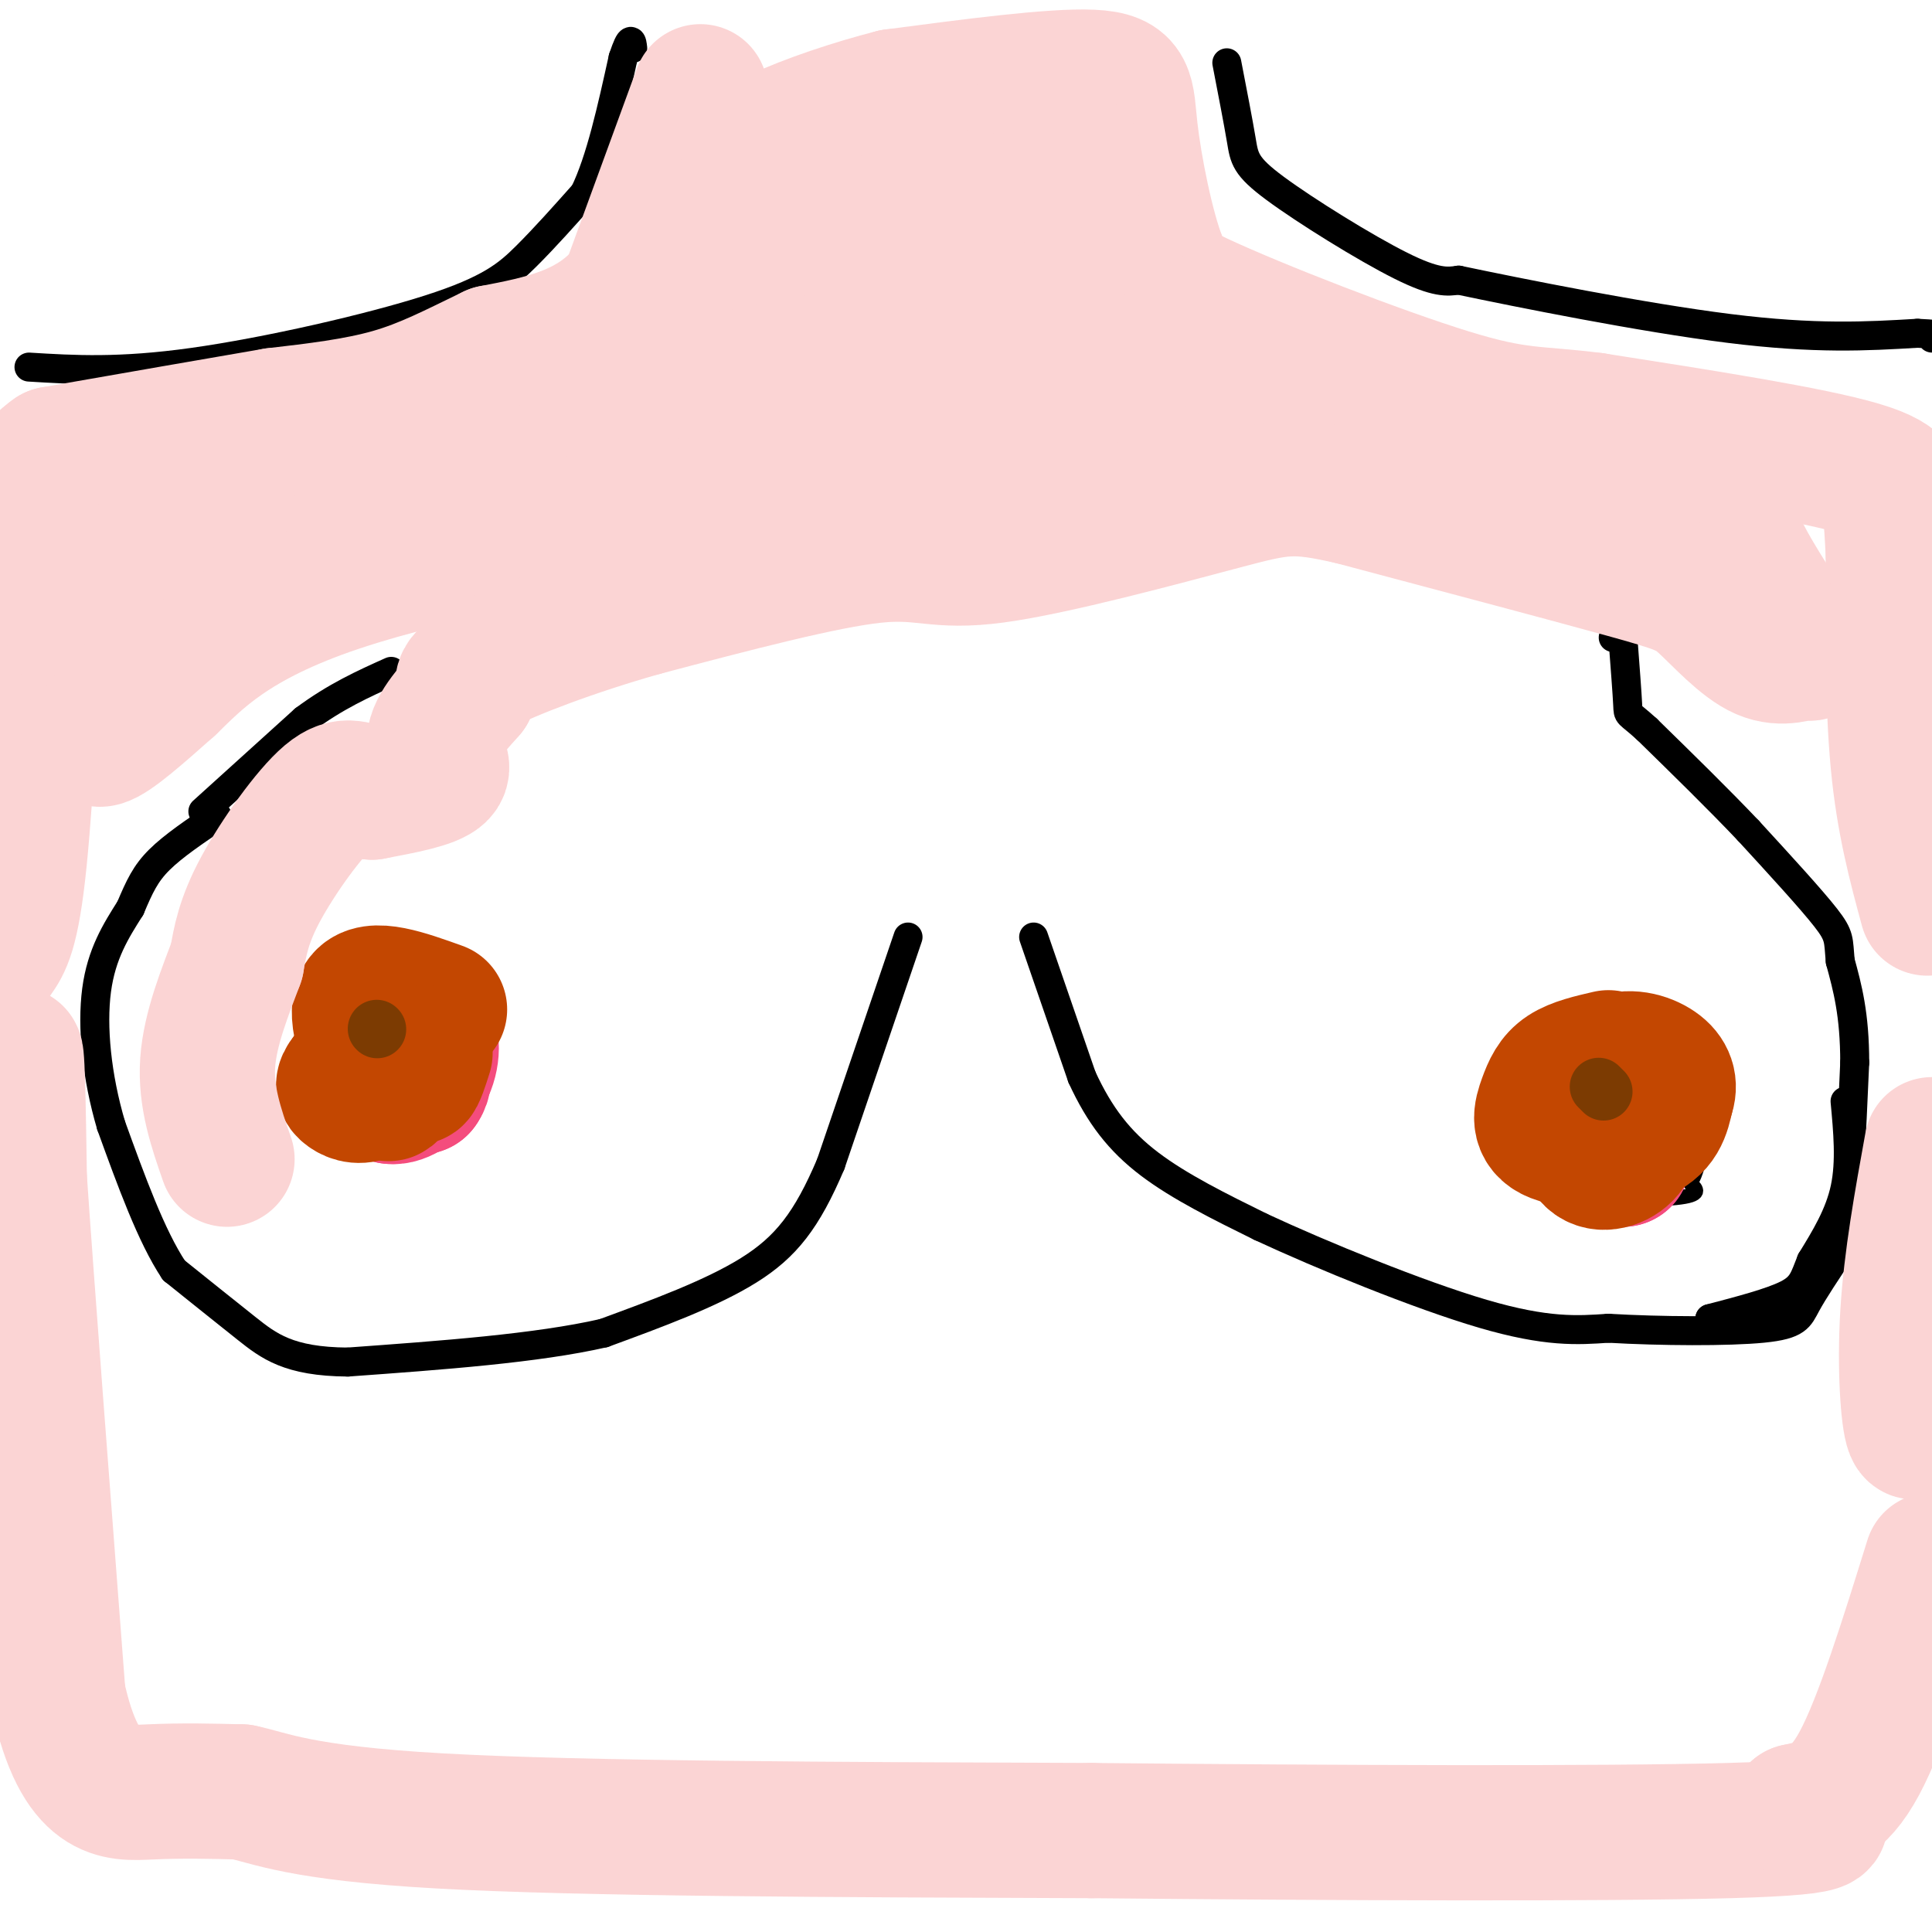 <svg viewBox='0 0 400 400' version='1.1' xmlns='http://www.w3.org/2000/svg' xmlns:xlink='http://www.w3.org/1999/xlink'><g fill='none' stroke='#000000' stroke-width='6' stroke-linecap='round' stroke-linejoin='round'><path d='M6,76c9.351,0.571 18.702,1.143 34,-1c15.298,-2.143 36.542,-7.000 49,-11c12.458,-4.000 16.131,-7.143 20,-11c3.869,-3.857 7.935,-8.429 12,-13'/><path d='M121,40c3.333,-6.833 5.667,-17.417 8,-28'/><path d='M129,12c1.667,-5.000 1.833,-3.500 2,-2'/><path d='M254,13c1.179,6.089 2.357,12.179 3,16c0.643,3.821 0.750,5.375 7,10c6.250,4.625 18.643,12.321 26,16c7.357,3.679 9.679,3.339 12,3'/><path d='M302,58c12.578,2.644 38.022,7.756 56,10c17.978,2.244 28.489,1.622 39,1'/><path d='M397,69c7.000,0.333 5.000,0.667 3,1'/><path d='M188,194c0.000,0.000 -16.000,47.000 -16,47'/><path d='M172,241c-4.933,11.622 -9.267,17.178 -17,22c-7.733,4.822 -18.867,8.911 -30,13'/><path d='M125,276c-13.833,3.167 -33.417,4.583 -53,6'/><path d='M72,282c-12.244,-0.089 -16.356,-3.311 -21,-7c-4.644,-3.689 -9.822,-7.844 -15,-12'/><path d='M36,263c-4.667,-7.000 -8.833,-18.500 -13,-30'/><path d='M23,233c-3.000,-10.133 -4.000,-20.467 -3,-28c1.000,-7.533 4.000,-12.267 7,-17'/><path d='M27,188c1.889,-4.467 3.111,-7.133 6,-10c2.889,-2.867 7.444,-5.933 12,-9'/><path d='M42,168c0.000,0.000 21.000,-19.000 21,-19'/><path d='M63,149c6.500,-4.833 12.250,-7.417 18,-10'/><path d='M214,194c0.000,0.000 10.000,29.000 10,29'/><path d='M224,223c3.644,7.933 7.756,13.267 14,18c6.244,4.733 14.622,8.867 23,13'/><path d='M261,254c12.644,5.889 32.756,14.111 46,18c13.244,3.889 19.622,3.444 26,3'/><path d='M333,275c10.810,0.631 24.833,0.708 32,0c7.167,-0.708 7.476,-2.202 9,-5c1.524,-2.798 4.262,-6.899 7,-11'/><path d='M381,259c1.667,-8.333 2.333,-23.667 3,-39'/><path d='M384,220c0.000,-10.000 -1.500,-15.500 -3,-21'/><path d='M381,199c-0.422,-4.467 0.022,-5.133 -3,-9c-3.022,-3.867 -9.511,-10.933 -16,-18'/><path d='M362,172c-6.167,-6.500 -13.583,-13.750 -21,-21'/><path d='M341,151c-4.111,-3.756 -3.889,-2.644 -4,-5c-0.111,-2.356 -0.556,-8.178 -1,-14'/><path d='M336,132c-0.500,-2.333 -1.250,-1.167 -2,0'/><path d='M382,228c0.583,6.250 1.167,12.500 0,18c-1.167,5.500 -4.083,10.250 -7,15'/><path d='M375,261c-1.489,3.667 -1.711,5.333 -5,7c-3.289,1.667 -9.644,3.333 -16,5'/><path d='M354,273c-0.133,1.311 7.533,2.089 13,0c5.467,-2.089 8.733,-7.044 12,-12'/></g>
<g fill='none' stroke='#000000' stroke-width='3' stroke-linecap='round' stroke-linejoin='round'><path d='M336,215c-5.083,1.417 -10.167,2.833 -13,6c-2.833,3.167 -3.417,8.083 -4,13'/><path d='M319,234c-1.107,4.571 -1.875,9.500 4,12c5.875,2.500 18.393,2.571 24,2c5.607,-0.571 4.304,-1.786 3,-3'/><path d='M350,245c1.089,-1.889 2.311,-5.111 2,-10c-0.311,-4.889 -2.156,-11.444 -4,-18'/><path d='M348,217c-3.333,-3.500 -9.667,-3.250 -16,-3'/><path d='M336,231c-0.417,3.250 -0.833,6.500 0,7c0.833,0.500 2.917,-1.750 5,-4'/><path d='M341,234c0.156,-1.644 -1.956,-3.756 -3,-4c-1.044,-0.244 -1.022,1.378 -1,3'/></g>
<g fill='none' stroke='#C26F01' stroke-width='28' stroke-linecap='round' stroke-linejoin='round'><path d='M336,223c0.000,0.000 -10.000,6.000 -10,6'/></g>
<g fill='none' stroke='#F44C7D' stroke-width='28' stroke-linecap='round' stroke-linejoin='round'><path d='M337,220c-4.867,1.222 -9.733,2.444 -13,5c-3.267,2.556 -4.933,6.444 -2,8c2.933,1.556 10.467,0.778 18,0'/><path d='M340,233c4.175,-1.917 5.614,-6.710 3,-9c-2.614,-2.290 -9.281,-2.078 -12,0c-2.719,2.078 -1.491,6.022 0,9c1.491,2.978 3.246,4.989 5,7'/><path d='M336,240c0.333,0.167 -1.333,-2.917 -3,-6'/><path d='M83,214c-2.044,-0.156 -4.089,-0.311 -6,2c-1.911,2.311 -3.689,7.089 -2,9c1.689,1.911 6.844,0.956 12,0'/><path d='M87,225c1.780,-2.188 0.230,-7.659 -1,-10c-1.230,-2.341 -2.139,-1.553 -4,0c-1.861,1.553 -4.675,3.872 -5,6c-0.325,2.128 1.837,4.064 4,6'/><path d='M81,227c2.095,0.321 5.333,-1.875 7,-5c1.667,-3.125 1.762,-7.179 0,-9c-1.762,-1.821 -5.381,-1.411 -9,-1'/></g>
<g fill='none' stroke='#F84D4D' stroke-width='12' stroke-linecap='round' stroke-linejoin='round'><path d='M333,228c0.000,0.000 0.100,0.100 0.1,0.1'/></g>
<g fill='none' stroke='#C34701' stroke-width='12' stroke-linecap='round' stroke-linejoin='round'><path d='M333,226c0.000,0.000 0.000,1.000 0,1'/><path d='M333,227c0.000,0.167 0.000,0.083 0,0'/><path d='M82,219c0.000,0.000 0.000,-2.000 0,-2'/></g>
<g fill='none' stroke='#C34701' stroke-width='28' stroke-linecap='round' stroke-linejoin='round'><path d='M333,219c-3.416,0.788 -6.833,1.576 -9,3c-2.167,1.424 -3.086,3.485 -4,6c-0.914,2.515 -1.823,5.485 2,7c3.823,1.515 12.378,1.576 17,0c4.622,-1.576 5.311,-4.788 6,-8'/><path d='M345,227c0.923,-2.417 0.231,-4.460 -2,-6c-2.231,-1.540 -6.001,-2.576 -9,-1c-2.999,1.576 -5.226,5.763 -6,10c-0.774,4.237 -0.093,8.525 2,10c2.093,1.475 5.598,0.136 7,-2c1.402,-2.136 0.701,-5.068 0,-8'/><path d='M337,230c0.000,-1.333 0.000,-0.667 0,0'/><path d='M91,209c-7.042,-2.530 -14.083,-5.060 -16,-2c-1.917,3.060 1.292,11.708 4,15c2.708,3.292 4.917,1.226 6,-1c1.083,-2.226 1.042,-4.613 1,-7'/><path d='M86,214c-1.165,-1.870 -4.577,-3.045 -6,0c-1.423,3.045 -0.856,10.311 0,12c0.856,1.689 2.000,-2.199 2,-5c0.000,-2.801 -1.143,-4.515 -3,-4c-1.857,0.515 -4.429,3.257 -7,6'/><path d='M72,223c-1.279,1.514 -0.978,2.298 0,3c0.978,0.702 2.633,1.322 5,0c2.367,-1.322 5.445,-4.587 7,-5c1.555,-0.413 1.587,2.025 2,2c0.413,-0.025 1.206,-2.512 2,-5'/></g>
<g fill='none' stroke='#7C3B02' stroke-width='12' stroke-linecap='round' stroke-linejoin='round'><path d='M78,213c0.000,0.000 0.100,0.100 0.1,0.1'/><path d='M332,226c0.000,0.000 -1.000,-1.000 -1,-1'/></g>
<g fill='none' stroke='#FBD4D4' stroke-width='28' stroke-linecap='round' stroke-linejoin='round'><path d='M145,19c0.000,0.000 -15.000,41.000 -15,41'/><path d='M130,60c-7.167,9.000 -17.583,11.000 -28,13'/><path d='M102,73c-7.956,3.844 -13.844,6.956 -21,9c-7.156,2.044 -15.578,3.022 -24,4'/><path d='M57,86c-11.667,2.000 -28.833,5.000 -46,8'/><path d='M11,94c-8.167,5.500 -5.583,15.250 -3,25'/><path d='M8,119c-1.133,16.111 -2.467,43.889 -4,59c-1.533,15.111 -3.267,17.556 -5,20'/><path d='M0,249c0.222,7.089 0.444,14.178 1,6c0.556,-8.178 1.444,-31.622 2,-36c0.556,-4.378 0.778,10.311 1,25'/><path d='M4,244c1.500,22.000 4.750,64.500 8,107'/><path d='M12,351c4.622,21.089 12.178,20.311 19,20c6.822,-0.311 12.911,-0.156 19,0'/><path d='M50,371c6.067,1.244 11.733,4.356 41,6c29.267,1.644 82.133,1.822 135,2'/><path d='M226,379c49.711,0.489 106.489,0.711 132,0c25.511,-0.711 19.756,-2.356 14,-4'/><path d='M372,375c4.400,-0.978 8.400,-1.422 13,-10c4.600,-8.578 9.800,-25.289 15,-42'/><path d='M399,286c-1.044,6.111 -2.089,12.222 -3,10c-0.911,-2.222 -1.689,-12.778 -1,-24c0.689,-11.222 2.844,-23.111 5,-35'/><path d='M399,188c-2.417,-8.917 -4.833,-17.833 -6,-30c-1.167,-12.167 -1.083,-27.583 -1,-43'/><path d='M392,115c-0.393,-8.845 -0.875,-9.458 0,-11c0.875,-1.542 3.107,-4.012 -7,-7c-10.107,-2.988 -32.554,-6.494 -55,-10'/><path d='M330,87c-12.298,-1.583 -15.542,-0.542 -30,-5c-14.458,-4.458 -40.131,-14.417 -52,-20c-11.869,-5.583 -9.935,-6.792 -8,-8'/><path d='M240,54c-2.607,-6.643 -5.125,-19.250 -6,-27c-0.875,-7.750 -0.107,-10.643 -8,-11c-7.893,-0.357 -24.446,1.821 -41,4'/><path d='M185,20c-16.655,4.226 -37.792,12.792 -27,14c10.792,1.208 53.512,-4.940 63,-2c9.488,2.940 -14.256,14.970 -38,27'/><path d='M183,59c-3.623,1.338 6.318,-8.815 13,-14c6.682,-5.185 10.104,-5.400 -7,-1c-17.104,4.400 -54.735,13.417 -57,16c-2.265,2.583 30.836,-1.266 50,-1c19.164,0.266 24.390,4.649 28,7c3.610,2.351 5.603,2.672 -4,5c-9.603,2.328 -30.801,6.664 -52,11'/><path d='M154,82c-11.250,3.632 -13.374,7.213 -5,5c8.374,-2.213 27.247,-10.220 50,-15c22.753,-4.780 49.387,-6.333 47,-4c-2.387,2.333 -33.797,8.551 -55,11c-21.203,2.449 -32.201,1.128 -32,0c0.201,-1.128 11.600,-2.064 23,-3'/><path d='M182,76c3.153,-1.252 -0.464,-2.882 -13,-1c-12.536,1.882 -33.990,7.276 -38,8c-4.010,0.724 9.426,-3.222 8,-1c-1.426,2.222 -17.713,10.611 -34,19'/><path d='M105,101c-14.255,3.957 -32.893,4.349 -50,10c-17.107,5.651 -32.683,16.560 -39,20c-6.317,3.440 -3.376,-0.589 1,-4c4.376,-3.411 10.188,-6.206 16,-9'/><path d='M33,118c7.307,-4.768 17.574,-12.186 14,-11c-3.574,1.186 -20.989,10.978 -28,17c-7.011,6.022 -3.618,8.275 2,10c5.618,1.725 13.462,2.921 18,2c4.538,-0.921 5.769,-3.961 7,-7'/><path d='M46,129c5.099,-3.670 14.346,-9.344 11,-7c-3.346,2.344 -19.285,12.708 -28,20c-8.715,7.292 -10.204,11.512 -8,11c2.204,-0.512 8.102,-5.756 14,-11'/><path d='M35,142c5.691,-5.463 12.917,-13.619 35,-21c22.083,-7.381 59.022,-13.987 82,-18c22.978,-4.013 31.994,-5.432 46,-6c14.006,-0.568 33.003,-0.284 52,0'/><path d='M250,97c21.689,-0.578 49.911,-2.022 67,0c17.089,2.022 23.044,7.511 29,13'/><path d='M346,110c-16.654,-3.785 -72.790,-19.747 -99,-28c-26.210,-8.253 -22.493,-8.797 -22,-10c0.493,-1.203 -2.239,-3.065 -3,-5c-0.761,-1.935 0.449,-3.944 1,-5c0.551,-1.056 0.443,-1.159 4,0c3.557,1.159 10.778,3.579 18,6'/><path d='M245,68c9.691,5.142 24.917,14.997 45,22c20.083,7.003 45.022,11.155 57,14c11.978,2.845 10.994,4.384 13,9c2.006,4.616 7.003,12.308 12,20'/><path d='M372,133c2.685,3.402 3.399,1.906 2,2c-1.399,0.094 -4.911,1.778 -9,0c-4.089,-1.778 -8.755,-7.017 -12,-10c-3.245,-2.983 -5.070,-3.709 -17,-7c-11.930,-3.291 -33.965,-9.145 -56,-15'/><path d='M280,103c-12.175,-2.796 -14.614,-2.285 -27,1c-12.386,3.285 -34.719,9.346 -47,11c-12.281,1.654 -14.509,-1.099 -25,0c-10.491,1.099 -29.246,6.049 -48,11'/><path d='M133,126c-14.667,4.156 -27.333,9.044 -33,12c-5.667,2.956 -4.333,3.978 -3,5'/><path d='M97,143c-2.274,2.667 -6.458,6.833 -7,10c-0.542,3.167 2.560,5.333 1,7c-1.560,1.667 -7.780,2.833 -14,4'/><path d='M77,164c-3.429,-0.107 -5.000,-2.375 -9,1c-4.000,3.375 -10.429,12.393 -14,19c-3.571,6.607 -4.286,10.804 -5,15'/><path d='M49,199c-2.289,6.111 -5.511,13.889 -6,21c-0.489,7.111 1.756,13.556 4,20'/></g>
</svg>